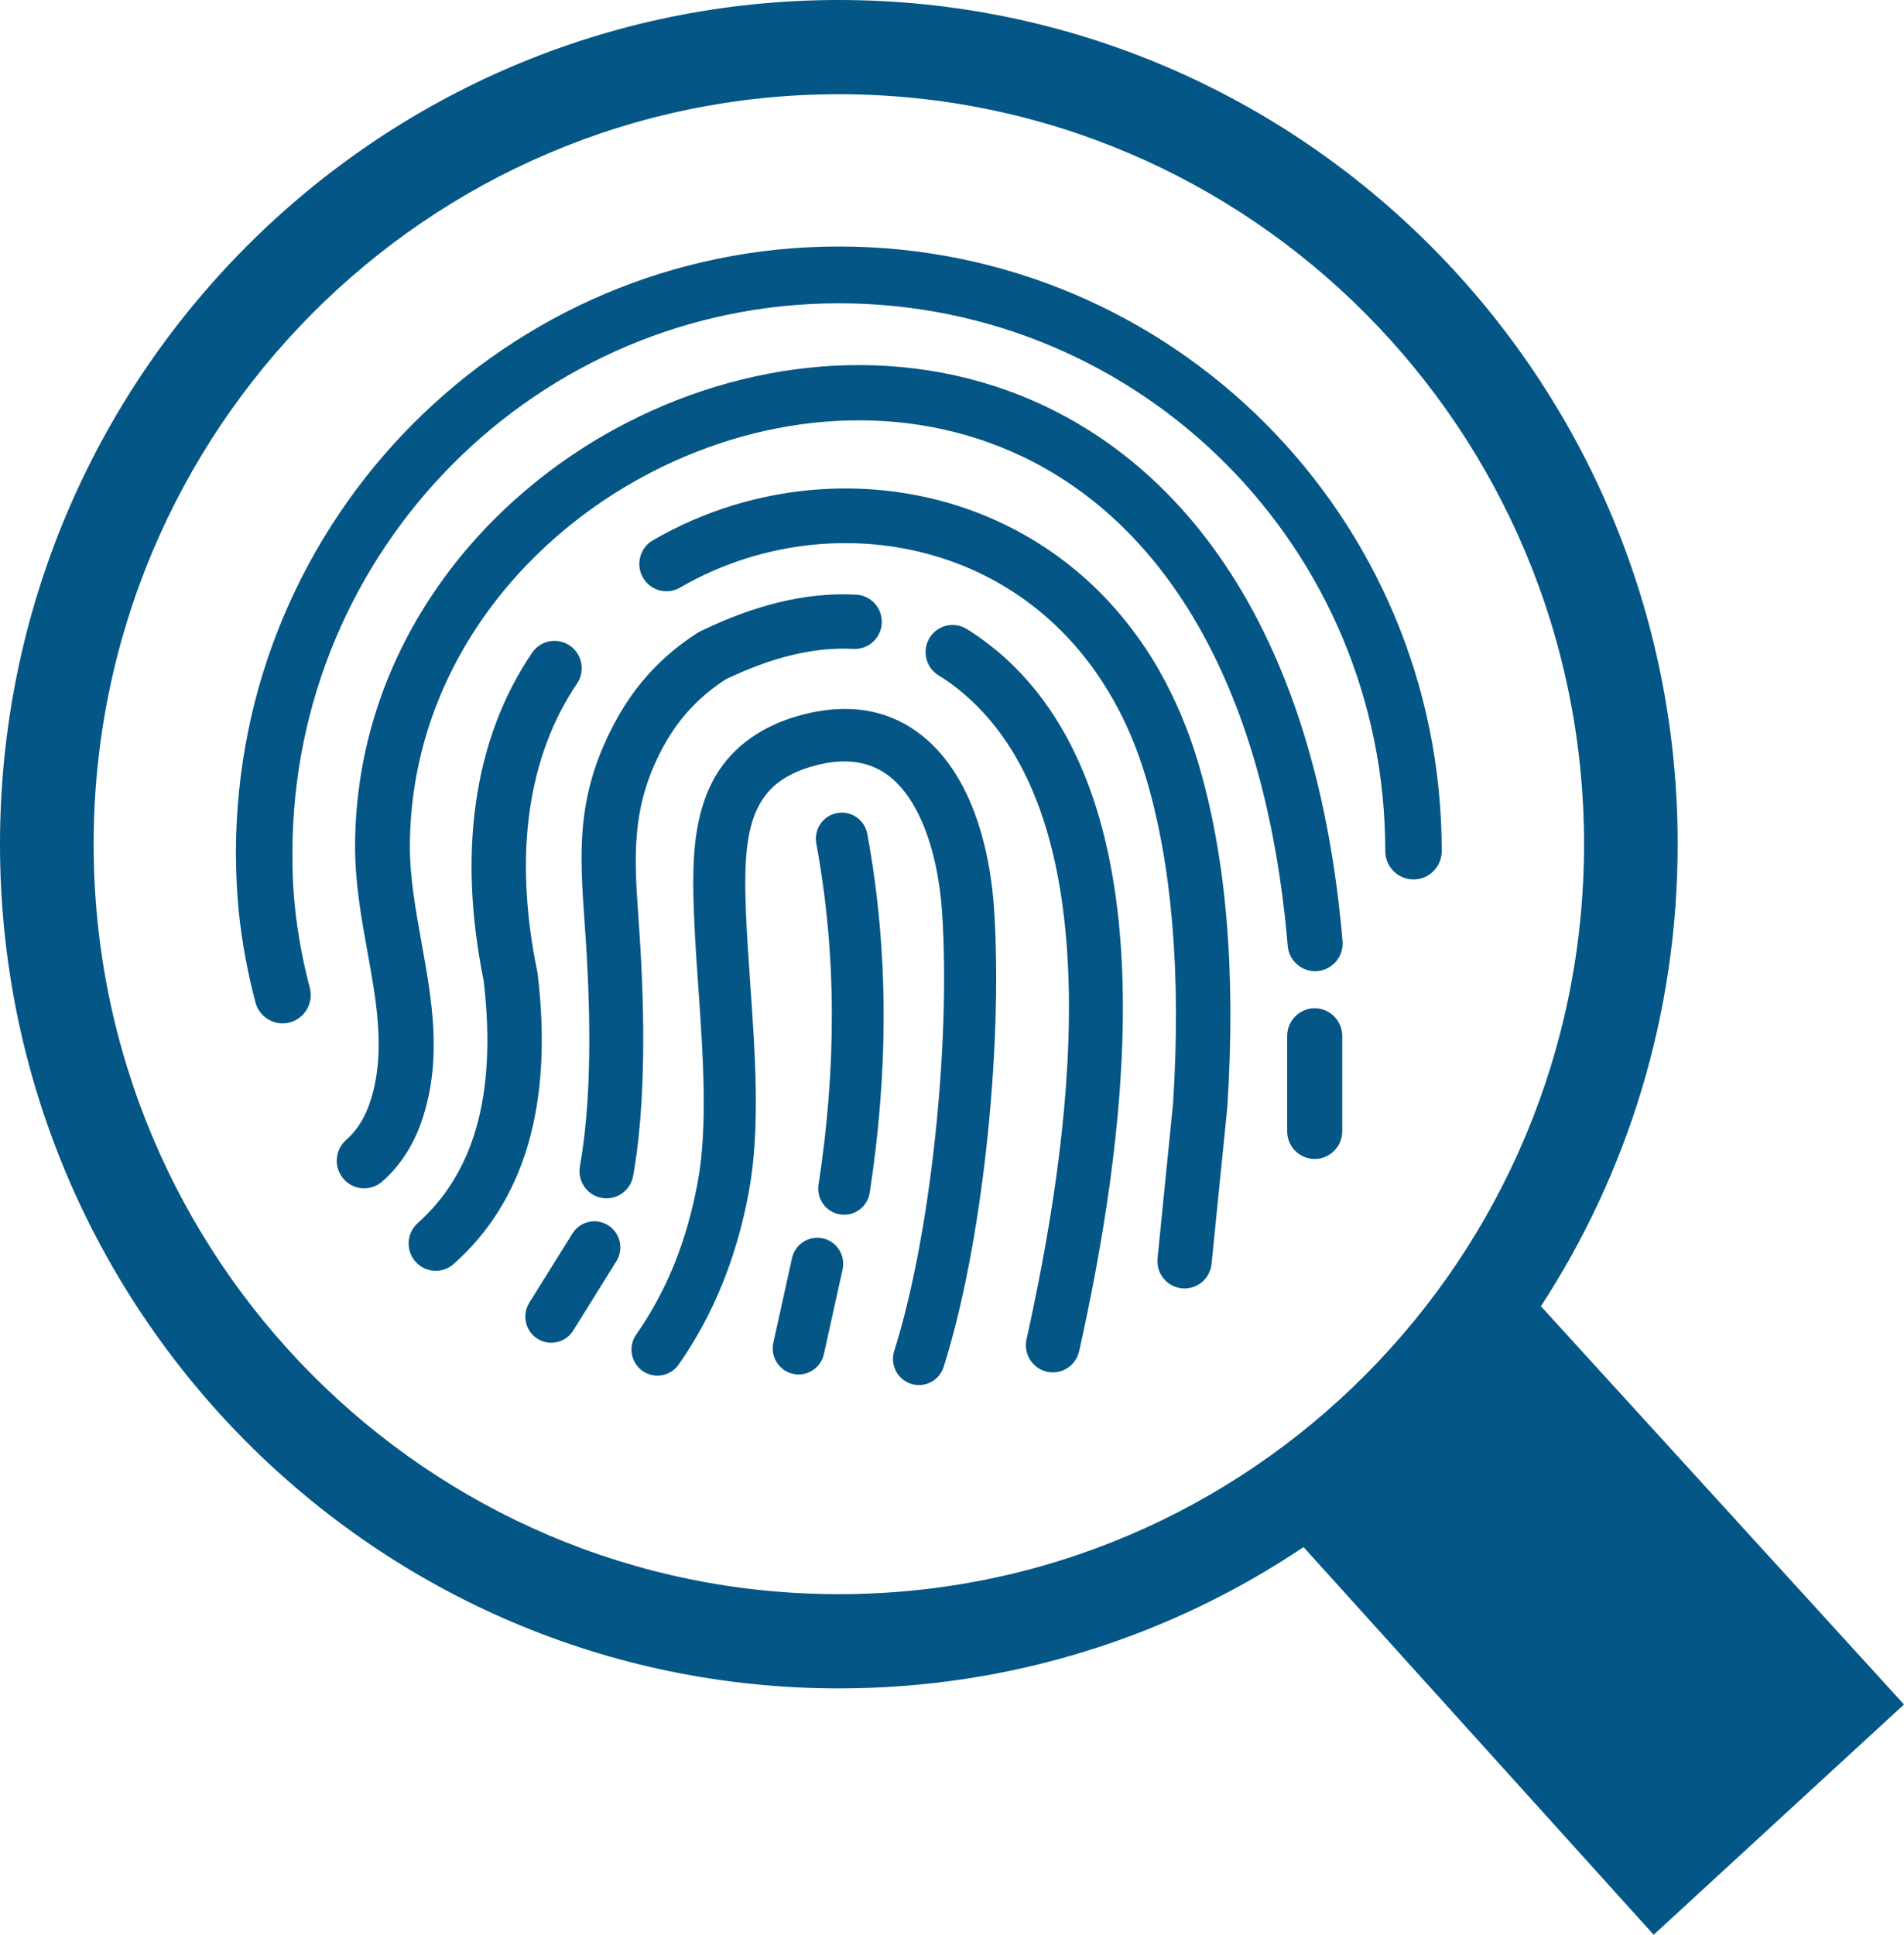 <svg xmlns="http://www.w3.org/2000/svg" width="63" height="64" viewBox="0 0 63 64" fill="none"><g clip-path="url(#clip0_314_2532)"><path d="M10.252 32.681C10.38 33.182 10.081 33.692 9.584 33.822C9.345 33.885 9.092 33.849 8.879 33.723C8.666 33.597 8.512 33.391 8.45 33.151C8.32 32.657 8.21 32.164 8.119 31.673C8.027 31.178 7.956 30.683 7.904 30.189C7.872 29.87 7.848 29.544 7.832 29.213C7.815 28.846 7.806 28.519 7.806 28.225C7.806 22.683 10.04 17.666 13.65 14.034C17.26 10.401 22.248 8.154 27.755 8.154C33.266 8.154 38.256 10.387 41.867 14.006C45.473 17.622 47.704 22.616 47.704 28.152C47.704 28.671 47.286 29.091 46.77 29.091C46.255 29.091 45.836 28.671 45.836 28.152C45.836 23.132 43.818 18.606 40.554 15.335C37.283 12.056 32.756 10.033 27.755 10.033C22.762 10.033 18.241 12.07 14.97 15.361C11.698 18.652 9.675 23.202 9.675 28.225C9.675 28.565 9.68 28.868 9.692 29.124V29.128C9.706 29.416 9.727 29.706 9.757 29.998C9.804 30.445 9.869 30.892 9.951 31.335C10.033 31.783 10.133 32.232 10.252 32.681ZM50.986 43.21L63 56.382L54.717 64L43.132 51.176C38.731 54.13 33.442 55.851 27.755 55.851C20.092 55.851 13.152 52.725 8.129 47.671C3.107 42.617 0 35.636 0 27.925C0 20.215 3.107 13.232 8.129 8.179C13.152 3.126 20.092 0 27.755 0C35.419 0 42.358 3.126 47.38 8.179C52.404 13.232 55.511 20.215 55.511 27.925C55.511 33.567 53.847 38.818 50.986 43.21ZM45.191 10.383C40.73 5.894 34.564 3.117 27.755 3.117C20.945 3.117 14.781 5.894 10.319 10.383C5.858 14.871 3.098 21.075 3.098 27.925C3.098 34.776 5.858 40.98 10.319 45.468C14.781 49.958 20.945 52.734 27.755 52.734C34.564 52.734 40.73 49.958 45.191 45.468C49.653 40.98 52.413 34.776 52.413 27.925C52.413 21.075 49.653 14.871 45.191 10.383ZM18.942 40.802C19.195 40.398 19.724 40.278 20.125 40.532C20.317 40.654 20.454 40.848 20.504 41.071C20.555 41.294 20.515 41.529 20.394 41.722L18.966 44.014C18.714 44.417 18.183 44.538 17.783 44.284C17.688 44.224 17.605 44.145 17.54 44.053C17.474 43.96 17.428 43.856 17.403 43.745C17.378 43.635 17.375 43.52 17.394 43.408C17.413 43.297 17.453 43.19 17.513 43.094L18.942 40.802ZM26.206 41.62C26.308 41.155 26.766 40.861 27.228 40.964C27.69 41.066 27.982 41.527 27.88 41.992L27.262 44.789C27.237 44.9 27.192 45.004 27.127 45.097C27.063 45.19 26.981 45.269 26.886 45.33C26.791 45.391 26.685 45.433 26.574 45.453C26.464 45.472 26.35 45.47 26.24 45.446C25.778 45.343 25.486 44.882 25.588 44.417L26.206 41.62ZM27.009 27.899C26.925 27.43 27.233 26.98 27.699 26.895C27.81 26.874 27.923 26.876 28.034 26.899C28.144 26.923 28.248 26.968 28.341 27.033C28.434 27.097 28.513 27.179 28.574 27.274C28.636 27.369 28.677 27.476 28.698 27.587C29.059 29.543 29.232 31.518 29.238 33.506C29.243 35.481 29.083 37.467 28.777 39.452C28.76 39.564 28.721 39.671 28.663 39.768C28.604 39.865 28.527 39.949 28.437 40.016C28.346 40.083 28.243 40.131 28.134 40.158C28.024 40.184 27.911 40.189 27.799 40.172C27.688 40.155 27.582 40.116 27.485 40.057C27.389 39.998 27.306 39.921 27.239 39.829C27.105 39.645 27.049 39.414 27.084 39.188C27.376 37.29 27.53 35.392 27.524 33.506C27.519 31.629 27.353 29.758 27.009 27.899ZM22.454 45.14C22.18 45.529 21.645 45.622 21.257 45.347C20.871 45.072 20.779 44.533 21.052 44.143C21.543 43.445 21.959 42.68 22.299 41.847C22.639 41.012 22.902 40.099 23.086 39.108C23.427 37.27 23.263 34.909 23.108 32.677C23.055 31.927 23.003 31.191 22.971 30.423C22.922 29.305 22.902 28.206 23.11 27.201C23.341 26.087 23.839 25.118 24.84 24.414C25.065 24.256 25.307 24.114 25.567 23.994C25.826 23.873 26.107 23.767 26.408 23.682C26.629 23.618 26.85 23.568 27.071 23.529C28.566 23.272 29.754 23.663 30.672 24.469C31.536 25.227 32.123 26.34 32.479 27.6C32.585 27.975 32.672 28.365 32.74 28.766C32.776 28.983 32.809 29.204 32.833 29.424C32.859 29.64 32.879 29.865 32.894 30.093C33.042 32.352 32.944 35.171 32.641 37.93C32.35 40.575 31.867 43.183 31.225 45.214C31.082 45.668 30.599 45.921 30.147 45.777C30.039 45.743 29.939 45.687 29.853 45.614C29.767 45.541 29.695 45.452 29.643 45.351C29.592 45.25 29.56 45.14 29.55 45.027C29.541 44.914 29.553 44.8 29.588 44.692C30.19 42.784 30.649 40.291 30.928 37.74C31.222 35.076 31.316 32.364 31.174 30.202C31.162 30.017 31.145 29.822 31.121 29.62C31.1 29.434 31.073 29.245 31.04 29.058C30.984 28.721 30.911 28.392 30.822 28.075C30.548 27.113 30.129 26.29 29.54 25.772C29.005 25.303 28.289 25.078 27.361 25.238H27.358C27.212 25.263 27.052 25.301 26.88 25.349C26.661 25.412 26.462 25.486 26.287 25.567C26.111 25.649 25.957 25.738 25.824 25.832C25.241 26.242 24.943 26.846 24.796 27.554C24.626 28.371 24.647 29.346 24.689 30.348C24.718 31.009 24.773 31.779 24.826 32.562C24.989 34.895 25.162 37.364 24.777 39.427C24.575 40.521 24.278 41.545 23.889 42.499C23.5 43.454 23.02 44.335 22.454 45.14ZM20.95 38.894C20.866 39.384 20.402 39.712 19.915 39.627C19.428 39.542 19.102 39.074 19.187 38.586C19.356 37.633 19.452 36.569 19.484 35.413C19.519 34.235 19.49 32.943 19.412 31.562C19.395 31.261 19.369 30.89 19.344 30.535C19.177 28.15 19.042 26.228 20.436 23.733C21.055 22.625 21.917 21.679 23.081 20.934C23.126 20.905 23.171 20.882 23.217 20.862C24.061 20.455 24.902 20.139 25.742 19.932C26.613 19.718 27.477 19.623 28.33 19.671C28.822 19.696 29.201 20.119 29.176 20.614C29.151 21.11 28.732 21.491 28.239 21.465C27.56 21.429 26.866 21.505 26.162 21.679C25.46 21.851 24.74 22.123 24.007 22.475C23.121 23.049 22.465 23.772 21.995 24.613C20.863 26.64 20.981 28.321 21.128 30.408V30.412C21.149 30.725 21.173 31.047 21.196 31.463C21.276 32.877 21.304 34.216 21.268 35.461C21.232 36.728 21.131 37.88 20.95 38.894ZM31.053 22.339C30.851 22.214 30.706 22.015 30.651 21.783C30.595 21.552 30.633 21.307 30.756 21.104C30.817 21.003 30.897 20.915 30.992 20.846C31.087 20.776 31.194 20.726 31.308 20.698C31.422 20.671 31.54 20.666 31.656 20.684C31.772 20.702 31.883 20.743 31.983 20.805C32.2 20.937 32.421 21.089 32.644 21.258C32.873 21.43 33.089 21.609 33.291 21.794C36.125 24.384 37.088 28.538 37.151 32.877C37.211 37.079 36.427 41.462 35.708 44.693C35.602 45.177 35.125 45.482 34.644 45.376C34.413 45.324 34.212 45.182 34.085 44.981C33.958 44.781 33.914 44.538 33.965 44.305C34.662 41.171 35.424 36.926 35.367 32.898C35.311 29.006 34.491 25.321 32.087 23.124C31.922 22.973 31.752 22.829 31.575 22.694C31.409 22.569 31.234 22.45 31.053 22.339ZM15.013 41.81C14.925 41.889 14.822 41.949 14.711 41.988C14.599 42.026 14.481 42.043 14.363 42.035C14.246 42.028 14.131 41.998 14.025 41.946C13.919 41.894 13.824 41.821 13.746 41.732C13.418 41.358 13.452 40.787 13.824 40.457C14.716 39.663 15.368 38.639 15.745 37.353C16.137 36.019 16.233 34.392 16.003 32.441C15.571 30.305 15.494 28.332 15.748 26.551C16.012 24.678 16.642 23.015 17.605 21.594C17.885 21.181 18.445 21.075 18.855 21.356C19.265 21.638 19.371 22.201 19.091 22.614C18.285 23.805 17.756 25.212 17.528 26.806C17.303 28.389 17.375 30.154 17.764 32.079C17.775 32.123 17.785 32.168 17.79 32.216C18.052 34.417 17.932 36.289 17.471 37.863C16.995 39.488 16.16 40.791 15.013 41.81ZM22.499 19.438C22.069 19.686 21.519 19.537 21.273 19.105C21.215 19.002 21.176 18.888 21.161 18.771C21.146 18.653 21.154 18.534 21.185 18.419C21.215 18.305 21.268 18.198 21.34 18.104C21.412 18.01 21.502 17.931 21.604 17.872C22.445 17.384 23.336 16.997 24.257 16.715C26.788 15.942 29.537 15.964 32.036 16.847C34.549 17.736 36.811 19.487 38.348 22.164L38.375 22.216C38.875 23.097 39.297 24.077 39.623 25.156C40.098 26.726 40.419 28.475 40.582 30.397C40.744 32.284 40.755 34.356 40.611 36.61L40.089 41.802C40.078 41.921 40.043 42.036 39.988 42.141C39.932 42.246 39.857 42.339 39.766 42.415C39.674 42.49 39.569 42.547 39.456 42.582C39.343 42.617 39.224 42.628 39.106 42.617C38.989 42.605 38.874 42.57 38.77 42.514C38.666 42.458 38.574 42.381 38.499 42.289C38.424 42.197 38.368 42.091 38.334 41.977C38.3 41.863 38.289 41.743 38.301 41.625L38.815 36.498C38.952 34.343 38.942 32.358 38.787 30.545C38.633 28.735 38.337 27.112 37.904 25.68C37.62 24.734 37.252 23.879 36.818 23.115L36.791 23.072C35.484 20.792 33.569 19.306 31.444 18.555C29.306 17.799 26.95 17.781 24.777 18.445C23.983 18.687 23.218 19.02 22.499 19.438ZM42.59 34.27C42.59 33.765 42.998 33.353 43.501 33.353C44.003 33.353 44.412 33.765 44.412 34.27V37.422C44.412 37.927 44.003 38.337 43.501 38.337C42.998 38.337 42.59 37.927 42.59 37.422V34.27ZM12.643 39.087C12.461 39.245 12.224 39.324 11.984 39.306C11.744 39.289 11.521 39.176 11.364 38.993C11.036 38.612 11.078 38.035 11.456 37.705C11.632 37.552 11.789 37.368 11.923 37.155C12.062 36.933 12.179 36.671 12.273 36.371C12.759 34.811 12.462 33.163 12.16 31.492C11.951 30.337 11.741 29.169 11.749 27.942C11.785 21.686 15.673 16.584 20.758 13.974C22.891 12.879 25.242 12.22 27.613 12.097C29.998 11.975 32.401 12.393 34.62 13.456C39.569 15.824 43.588 21.354 44.422 31.136C44.441 31.378 44.365 31.617 44.209 31.803C44.053 31.988 43.83 32.103 43.589 32.123C43.349 32.143 43.11 32.066 42.926 31.909C42.742 31.752 42.627 31.527 42.608 31.285C41.839 22.261 38.251 17.217 33.845 15.109C31.905 14.18 29.799 13.814 27.706 13.922C25.599 14.031 23.499 14.623 21.584 15.605C17.055 17.929 13.594 22.441 13.562 27.95C13.557 29.011 13.752 30.096 13.946 31.171C14.287 33.066 14.625 34.937 14.008 36.915C13.869 37.364 13.684 37.768 13.459 38.128C13.227 38.495 12.955 38.814 12.643 39.087Z" fill="#035685"></path></g><defs><clipPath id="clip0_314_2532"><rect width="63" height="64" fill="white"></rect></clipPath></defs></svg>